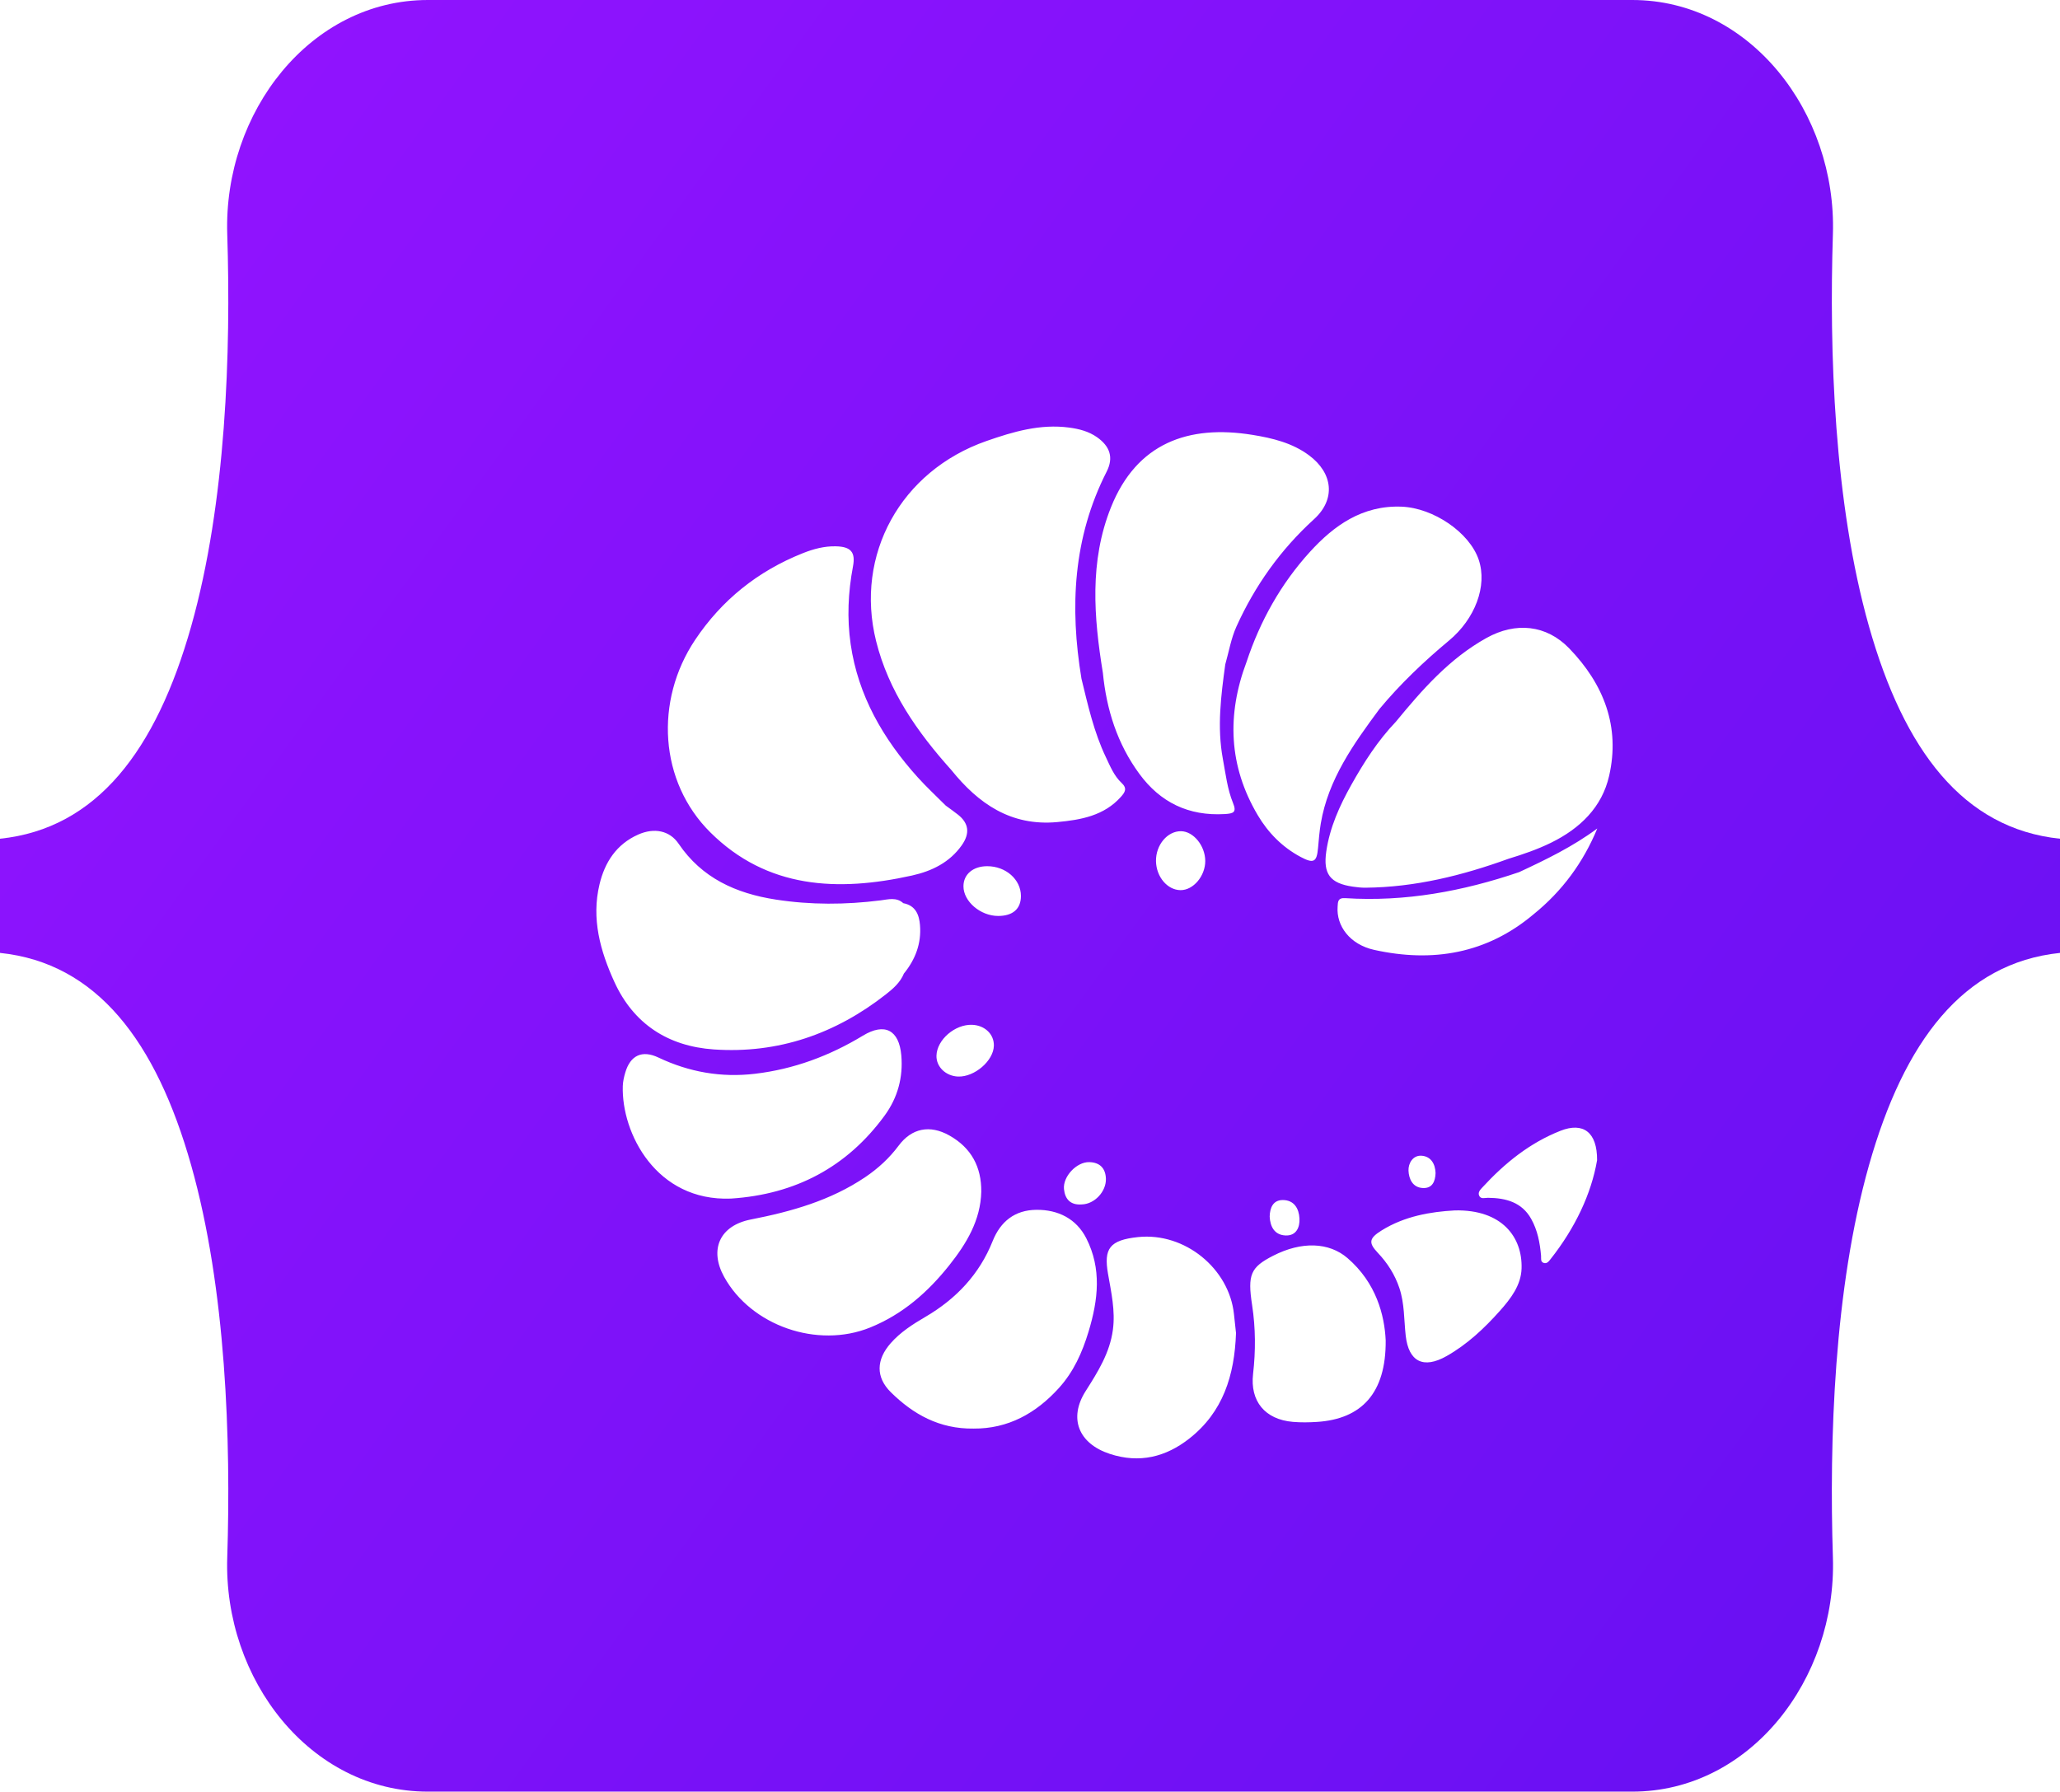 <svg width="169" height="147" viewBox="0 0 169 147" fill="none" xmlns="http://www.w3.org/2000/svg">
<path d="M18.643 19.211C18.324 9.216 25.458 0 35.101 0H133.911C143.554 0 150.688 9.216 150.369 19.211C150.063 28.812 150.46 41.248 153.328 51.389C156.205 61.561 161.055 67.99 169 68.816V78.184C161.055 79.01 156.205 85.439 153.328 95.611C150.46 105.752 150.063 118.188 150.369 127.789C150.688 137.784 143.554 147 133.911 147H35.101C25.458 147 18.324 137.784 18.643 127.789C18.95 118.188 18.552 105.752 15.684 95.611C12.808 85.439 7.945 79.01 0 78.184V68.816C7.945 67.99 12.808 61.561 15.684 51.389C18.552 41.248 18.95 28.812 18.643 19.211Z" fill="url(#paint0_linear_2_119)"/>
<g filter="url(#filter0_d_2_119)">
<path fill-rule="evenodd" clip-rule="evenodd" d="M52.269 64.288C48.09 60.137 47.677 53.515 51.029 48.497C53.207 45.239 56.155 42.864 59.861 41.389C60.732 41.042 61.629 40.801 62.574 40.824C63.8 40.852 64.2 41.297 63.977 42.477C63.576 44.599 63.479 46.729 63.788 48.859C64.399 53.07 66.445 56.621 69.288 59.776C70.015 60.582 70.819 61.325 71.588 62.097C71.923 62.344 72.266 62.583 72.592 62.841C73.479 63.543 73.597 64.374 72.893 65.365C71.907 66.753 70.468 67.469 68.815 67.836C62.721 69.189 56.926 68.916 52.269 64.288ZM72.051 59.184C74.259 61.924 76.924 63.801 80.733 63.45C82.683 63.271 84.578 62.928 85.96 61.377C86.293 61.002 86.499 60.69 86.015 60.238C85.397 59.662 85.084 58.879 84.728 58.133C83.744 56.074 83.255 53.871 82.721 51.681C81.756 45.829 82.027 40.124 84.79 34.694C85.375 33.545 85.06 32.617 83.996 31.87C83.314 31.392 82.534 31.192 81.718 31.082C79.341 30.764 77.125 31.418 74.937 32.181C67.879 34.644 64.114 41.527 65.873 48.596C66.897 52.711 69.253 56.062 72.051 59.184ZM52.558 82.104C57.854 82.47 62.56 80.815 66.678 77.584C67.275 77.115 67.86 76.605 68.156 75.876C69.105 74.715 69.596 73.395 69.476 71.913C69.408 71.074 69.132 70.299 68.105 70.104C67.541 69.59 66.87 69.795 66.238 69.874C63.372 70.236 60.518 70.252 57.655 69.81C54.361 69.302 51.58 68.036 49.675 65.229C48.933 64.134 47.659 63.896 46.36 64.473C44.553 65.275 43.611 66.767 43.182 68.563C42.509 71.374 43.237 74.015 44.407 76.573C45.977 80.005 48.801 81.845 52.558 82.104ZM84.479 51.209C84.775 54.216 85.659 57.031 87.482 59.507C89.189 61.826 91.501 62.968 94.482 62.792C95.209 62.749 95.464 62.642 95.159 61.894C94.687 60.735 94.551 59.49 94.322 58.268C93.838 55.663 94.166 53.088 94.52 50.511C94.818 49.473 94.994 48.382 95.437 47.406C96.949 44.066 99.039 41.113 101.802 38.598C103.596 36.965 103.359 34.821 101.393 33.359C100.02 32.339 98.394 31.946 96.75 31.68C91.501 30.831 87.252 32.346 85.142 37.626C83.366 42.067 83.734 46.636 84.479 51.209ZM71.877 99.812C73.29 98.034 74.447 96.124 74.503 93.776C74.52 91.753 73.694 90.182 71.882 89.162C70.271 88.257 68.784 88.575 67.723 89.999C66.965 91.017 66.045 91.865 64.982 92.583C62.147 94.496 58.935 95.406 55.598 96.057C53.04 96.557 52.17 98.524 53.408 100.765C55.622 104.776 61.057 106.669 65.377 104.923C68.057 103.84 70.133 102.008 71.877 99.812ZM122.739 49.2C120.868 47.262 118.347 47.008 115.947 48.345C112.898 50.043 110.673 52.591 108.522 55.209C107.039 56.761 105.898 58.543 104.863 60.39C103.898 62.112 103.09 63.896 102.805 65.866C102.541 67.7 103.11 68.475 104.981 68.747C105.324 68.796 105.675 68.838 106.02 68.834C110.095 68.799 113.972 67.832 117.761 66.459C118.949 66.094 120.119 65.697 121.24 65.147C123.642 63.967 125.425 62.226 126.011 59.66C126.932 55.628 125.579 52.14 122.739 49.2ZM53.964 94.341C59.267 93.997 63.502 91.743 66.584 87.517C67.642 86.065 68.1 84.393 67.942 82.591C67.76 80.505 66.58 79.889 64.79 80.975C62.064 82.629 59.12 83.725 55.931 84.102C53.176 84.427 50.538 83.966 48.026 82.773C46.665 82.126 45.712 82.595 45.297 84.001C45.19 84.361 45.104 84.738 45.093 85.111C44.975 88.961 47.829 94.586 53.964 94.341ZM101.469 41.277C99.089 43.891 97.379 46.95 96.27 50.296C94.637 54.63 94.791 58.851 97.191 62.895C98.037 64.319 99.187 65.498 100.691 66.304C101.766 66.88 102.028 66.739 102.13 65.582C102.19 64.907 102.244 64.23 102.356 63.562C102.964 59.954 105.036 57.049 107.166 54.175C108.875 52.115 110.816 50.272 112.875 48.557C114.993 46.796 116.046 44.088 115.31 41.919C114.552 39.686 111.603 37.68 108.996 37.572C105.764 37.439 103.419 39.135 101.469 41.277ZM83.119 97.6C82.307 96.001 80.812 95.246 79.023 95.263C77.261 95.28 76.081 96.213 75.434 97.834C74.358 100.535 72.457 102.564 69.912 104.051C68.88 104.654 67.872 105.299 67.076 106.201C65.885 107.552 65.826 108.991 67.089 110.236C68.912 112.031 71.056 113.251 73.868 113.212C76.704 113.236 78.997 111.956 80.871 109.884C82.081 108.548 82.783 106.979 83.307 105.248C84.097 102.633 84.387 100.099 83.119 97.6ZM87.361 97.5C85.023 97.748 84.54 98.444 84.9 100.513C85.162 102.024 85.51 103.544 85.301 105.103C85.051 106.993 84.066 108.565 83.064 110.138C81.645 112.369 82.485 114.448 85.049 115.289C87.494 116.092 89.657 115.532 91.568 114.032C94.339 111.856 95.278 108.849 95.401 105.376C95.356 104.952 95.293 104.393 95.234 103.832C94.846 100.09 91.203 97.094 87.361 97.5ZM104.549 99.225C103.037 97.922 100.799 97.827 98.445 99.032C96.597 99.978 96.336 100.577 96.721 103.077C97.01 104.957 97.018 106.84 96.801 108.724C96.543 110.954 97.769 112.466 100.067 112.662C100.722 112.718 101.389 112.708 102.048 112.665C105.689 112.431 107.719 110.312 107.68 105.97C107.585 103.907 106.901 101.25 104.549 99.225ZM113.356 95.312C111.362 95.42 109.23 95.782 107.342 96.958C106.308 97.601 106.259 97.972 107.029 98.785C107.828 99.63 108.429 100.572 108.8 101.672C109.23 102.949 109.177 104.275 109.322 105.58C109.559 107.719 110.766 108.344 112.677 107.263C114.375 106.302 115.769 104.987 117.045 103.557C117.944 102.549 118.787 101.448 118.828 100.073C118.906 97.509 117.227 95.227 113.356 95.312ZM122.025 88.777C119.491 89.773 117.443 91.44 115.636 93.4C115.463 93.589 115.226 93.811 115.345 94.094C115.481 94.414 115.819 94.275 116.068 94.277C117.543 94.289 118.847 94.642 119.612 95.999C120.141 96.939 120.336 97.977 120.427 99.036C120.445 99.248 120.36 99.528 120.647 99.621C120.918 99.707 121.073 99.476 121.208 99.306C123.202 96.784 124.544 93.983 125.023 91.193C125.039 88.879 123.875 88.05 122.025 88.777ZM104.361 69.691C103.737 69.652 103.764 70.005 103.737 70.386C103.618 71.972 104.745 73.496 106.733 73.935C111.54 74.999 115.98 74.242 119.805 71.021C122.171 69.11 123.894 66.751 125.04 63.975C123.052 65.452 120.851 66.522 118.629 67.556C114.009 69.128 109.278 70.006 104.361 69.691ZM88.836 66.653C88.858 67.947 89.776 69.03 90.856 69.035C91.899 69.04 92.884 67.872 92.878 66.637C92.871 65.392 91.911 64.213 90.892 64.199C89.774 64.183 88.815 65.329 88.836 66.653ZM70.827 82.617C70.803 83.534 71.597 84.296 72.609 84.329C73.958 84.372 75.509 83.031 75.536 81.798C75.558 80.86 74.797 80.126 73.759 80.084C72.347 80.027 70.86 81.311 70.827 82.617ZM77.756 69.513C77.755 68.161 76.513 67.067 74.983 67.07C73.826 67.073 73.043 67.737 73.041 68.716C73.038 69.957 74.43 71.15 75.883 71.152C77.091 71.154 77.757 70.571 77.756 69.513ZM81.288 93.565C81.371 94.381 81.813 94.891 82.745 94.821C83.793 94.797 84.761 93.768 84.727 92.707C84.698 91.847 84.222 91.366 83.351 91.35C82.314 91.332 81.186 92.543 81.288 93.565ZM99.241 94.461C98.448 94.46 98.178 95.086 98.163 95.819C98.203 96.638 98.555 97.331 99.471 97.367C100.335 97.401 100.645 96.713 100.607 95.977C100.567 95.165 100.171 94.464 99.241 94.461ZM111.772 92.245C111.748 91.509 111.4 90.875 110.619 90.825C109.906 90.779 109.529 91.451 109.552 92.047C109.578 92.712 109.881 93.437 110.733 93.475C111.503 93.51 111.75 92.941 111.772 92.245Z" fill="white"/>
</g>
<defs>
<filter id="filter0_d_2_119" x="42.924" y="31" width="93.374" height="92.656" filterUnits="userSpaceOnUse" color-interpolation-filters="sRGB">
<feFlood flood-opacity="0" result="BackgroundImageFix"/>
<feColorMatrix in="SourceAlpha" type="matrix" values="0 0 0 0 0 0 0 0 0 0 0 0 0 0 0 0 0 0 127 0" result="hardAlpha"/>
<feOffset dx="6" dy="4"/>
<feGaussianBlur stdDeviation="2"/>
<feComposite in2="hardAlpha" operator="out"/>
<feColorMatrix type="matrix" values="0 0 0 0 0 0 0 0 0 0 0 0 0 0 0 0 0 0 0.25 0"/>
<feBlend mode="normal" in2="BackgroundImageFix" result="effect1_dropShadow_2_119"/>
<feBlend mode="normal" in="SourceGraphic" in2="effect1_dropShadow_2_119" result="shape"/>
</filter>
<linearGradient id="paint0_linear_2_119" x1="25.112" y1="3.89" x2="182.57" y2="118.398" gradientUnits="userSpaceOnUse">
<stop stop-color="#9013FE"/>
<stop offset="1" stop-color="#6610F2"/>
</linearGradient>
</defs>
</svg>
